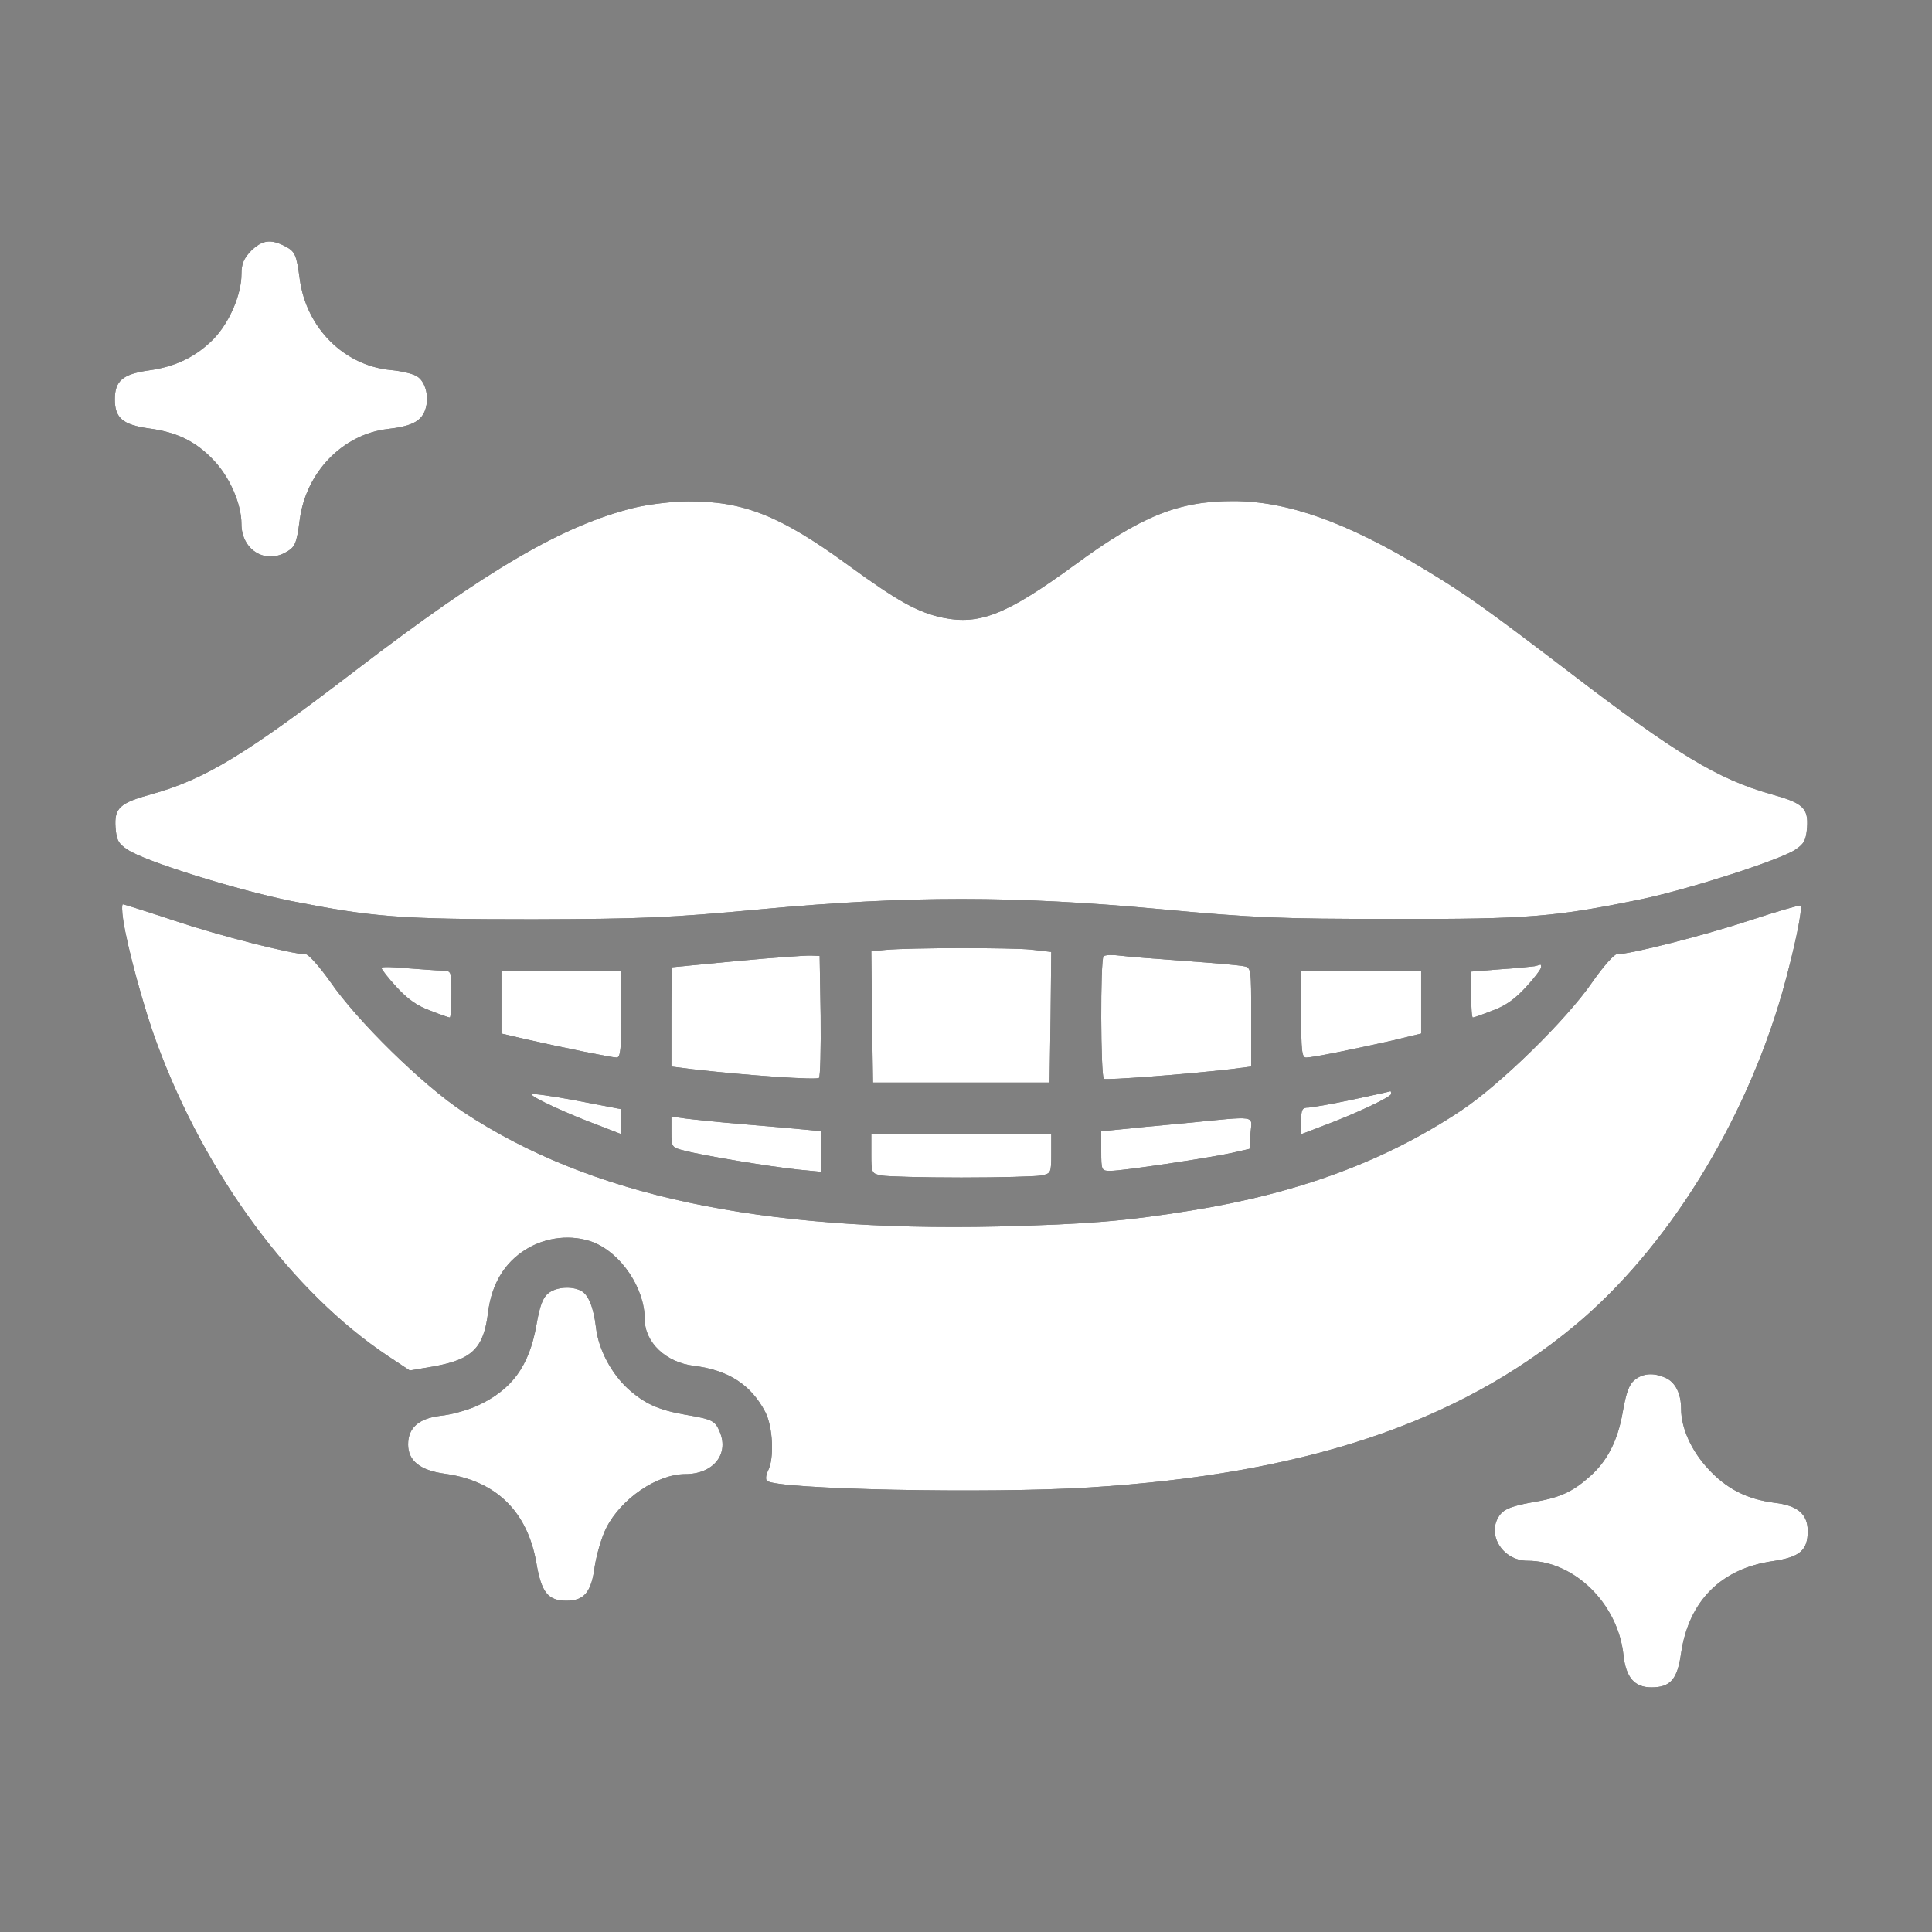 <svg xmlns="http://www.w3.org/2000/svg" width="64" height="64" viewBox="0 0 64 64" fill="none"><rect x="0" y="0" width="64" height="64" fill="#808080" stroke="none"/><g id="Frame 23"><g id="Black"><g id="Vector"><path d="M8.319 8.307C8.076 8.561 7.999 8.738 7.999 9.08C7.999 9.753 7.602 10.68 7.083 11.221C6.498 11.818 5.813 12.149 4.93 12.27C4.069 12.392 3.804 12.612 3.804 13.23C3.804 13.849 4.069 14.069 4.919 14.191C5.846 14.312 6.465 14.61 7.05 15.217C7.602 15.78 7.999 16.686 7.999 17.359C7.999 18.176 8.728 18.673 9.423 18.32C9.776 18.132 9.821 18.044 9.931 17.205C10.141 15.637 11.355 14.39 12.834 14.213C13.607 14.125 13.927 13.97 14.071 13.617C14.236 13.208 14.115 12.656 13.817 12.469C13.684 12.38 13.298 12.292 12.956 12.259C11.399 12.116 10.152 10.868 9.931 9.256C9.821 8.428 9.776 8.329 9.434 8.152C8.96 7.91 8.684 7.954 8.319 8.307Z" fill="black"></path><path d="M8.319 8.307C8.076 8.561 7.999 8.738 7.999 9.08C7.999 9.753 7.602 10.68 7.083 11.221C6.498 11.818 5.813 12.149 4.93 12.27C4.069 12.392 3.804 12.612 3.804 13.23C3.804 13.849 4.069 14.069 4.919 14.191C5.846 14.312 6.465 14.61 7.05 15.217C7.602 15.78 7.999 16.686 7.999 17.359C7.999 18.176 8.728 18.673 9.423 18.32C9.776 18.132 9.821 18.044 9.931 17.205C10.141 15.637 11.355 14.39 12.834 14.213C13.607 14.125 13.927 13.97 14.071 13.617C14.236 13.208 14.115 12.656 13.817 12.469C13.684 12.38 13.298 12.292 12.956 12.259C11.399 12.116 10.152 10.868 9.931 9.256C9.821 8.428 9.776 8.329 9.434 8.152C8.96 7.91 8.684 7.954 8.319 8.307Z" fill="white"></path></g><g id="Vector_2"><path d="M21.015 16.818C18.652 17.403 16.169 18.849 11.797 22.194C8.121 25.009 6.796 25.815 5.008 26.312C3.97 26.599 3.783 26.765 3.827 27.405C3.86 27.824 3.915 27.946 4.224 28.145C4.787 28.531 7.845 29.48 9.633 29.845C12.382 30.385 13.232 30.452 17.659 30.452C21.258 30.441 22.152 30.407 25.221 30.12C30.1 29.668 33.588 29.668 38.468 30.12C41.559 30.407 42.409 30.441 46.14 30.441C50.655 30.452 51.527 30.374 54.419 29.778C55.976 29.447 58.967 28.487 59.475 28.145C59.773 27.946 59.828 27.824 59.862 27.405C59.906 26.765 59.718 26.599 58.68 26.312C56.914 25.815 55.534 24.987 51.935 22.227C49.242 20.174 48.569 19.689 47.211 18.872C44.605 17.293 42.651 16.598 40.841 16.598C39.042 16.598 37.805 17.094 35.597 18.717C33.356 20.351 32.462 20.715 31.226 20.461C30.398 20.285 29.725 19.909 28.091 18.717C25.85 17.083 24.636 16.598 22.792 16.608C22.273 16.608 21.478 16.708 21.015 16.818Z" fill="black"></path><path d="M21.015 16.818C18.652 17.403 16.169 18.849 11.797 22.194C8.121 25.009 6.796 25.815 5.008 26.312C3.97 26.599 3.783 26.765 3.827 27.405C3.86 27.824 3.915 27.946 4.224 28.145C4.787 28.531 7.845 29.48 9.633 29.845C12.382 30.385 13.232 30.452 17.659 30.452C21.258 30.441 22.152 30.407 25.221 30.12C30.1 29.668 33.588 29.668 38.468 30.12C41.559 30.407 42.409 30.441 46.14 30.441C50.655 30.452 51.527 30.374 54.419 29.778C55.976 29.447 58.967 28.487 59.475 28.145C59.773 27.946 59.828 27.824 59.862 27.405C59.906 26.765 59.718 26.599 58.68 26.312C56.914 25.815 55.534 24.987 51.935 22.227C49.242 20.174 48.569 19.689 47.211 18.872C44.605 17.293 42.651 16.598 40.841 16.598C39.042 16.598 37.805 17.094 35.597 18.717C33.356 20.351 32.462 20.715 31.226 20.461C30.398 20.285 29.725 19.909 28.091 18.717C25.85 17.083 24.636 16.598 22.792 16.608C22.273 16.608 21.478 16.708 21.015 16.818Z" fill="white"></path></g><g id="Vector_3"><path d="M4.081 30.474C4.213 31.368 4.776 33.432 5.196 34.558C6.807 38.93 9.688 42.816 12.857 44.924L13.574 45.399L14.358 45.266C15.639 45.034 16.025 44.67 16.169 43.467C16.29 42.529 16.709 41.833 17.416 41.391C18.089 40.972 18.939 40.884 19.646 41.149C20.573 41.513 21.357 42.672 21.357 43.699C21.357 44.471 22.063 45.134 22.98 45.244C24.139 45.388 24.878 45.873 25.353 46.779C25.607 47.275 25.651 48.324 25.441 48.721C25.375 48.854 25.353 49.008 25.408 49.053C25.695 49.34 32.782 49.483 36.094 49.273C43.203 48.832 48.27 47.143 52.156 43.919C55.203 41.391 57.797 37.219 59.045 32.858C59.431 31.489 59.729 30.087 59.641 29.999C59.608 29.977 58.846 30.198 57.941 30.496C56.472 30.982 54.011 31.611 53.558 31.611C53.47 31.611 53.106 32.019 52.752 32.527C51.88 33.797 49.694 35.927 48.403 36.788C45.897 38.455 43.027 39.526 39.461 40.1C37.275 40.453 36.061 40.552 33.058 40.63C25.176 40.806 19.524 39.603 15.341 36.832C13.994 35.938 11.841 33.83 10.936 32.516C10.583 32.019 10.218 31.611 10.13 31.611C9.666 31.611 7.216 30.982 5.77 30.496C4.875 30.198 4.103 29.955 4.07 29.955C4.036 29.955 4.036 30.187 4.081 30.474Z" fill="black"></path><path d="M4.081 30.474C4.213 31.368 4.776 33.432 5.196 34.558C6.807 38.93 9.688 42.816 12.857 44.924L13.574 45.399L14.358 45.266C15.639 45.034 16.025 44.67 16.169 43.467C16.29 42.529 16.709 41.833 17.416 41.391C18.089 40.972 18.939 40.884 19.646 41.149C20.573 41.513 21.357 42.672 21.357 43.699C21.357 44.471 22.063 45.134 22.98 45.244C24.139 45.388 24.878 45.873 25.353 46.779C25.607 47.275 25.651 48.324 25.441 48.721C25.375 48.854 25.353 49.008 25.408 49.053C25.695 49.34 32.782 49.483 36.094 49.273C43.203 48.832 48.27 47.143 52.156 43.919C55.203 41.391 57.797 37.219 59.045 32.858C59.431 31.489 59.729 30.087 59.641 29.999C59.608 29.977 58.846 30.198 57.941 30.496C56.472 30.982 54.011 31.611 53.558 31.611C53.47 31.611 53.106 32.019 52.752 32.527C51.88 33.797 49.694 35.927 48.403 36.788C45.897 38.455 43.027 39.526 39.461 40.1C37.275 40.453 36.061 40.552 33.058 40.63C25.176 40.806 19.524 39.603 15.341 36.832C13.994 35.938 11.841 33.83 10.936 32.516C10.583 32.019 10.218 31.611 10.13 31.611C9.666 31.611 7.216 30.982 5.77 30.496C4.875 30.198 4.103 29.955 4.07 29.955C4.036 29.955 4.036 30.187 4.081 30.474Z" fill="white"></path></g><g id="Vector_4"><path d="M29.327 31.467L28.863 31.511L28.885 33.686L28.919 35.861H31.844H34.769L34.802 33.697L34.824 31.534L34.151 31.456C33.456 31.39 30.177 31.39 29.327 31.467Z" fill="black"></path><path d="M29.327 31.467L28.863 31.511L28.885 33.686L28.919 35.861H31.844H34.769L34.802 33.697L34.824 31.534L34.151 31.456C33.456 31.39 30.177 31.39 29.327 31.467Z" fill="white"></path></g><g id="Vector_5"><path d="M24.448 31.831C23.266 31.942 22.284 32.041 22.273 32.041C22.251 32.052 22.24 32.792 22.24 33.697V35.331L22.935 35.419C24.779 35.629 27.053 35.783 27.13 35.706C27.174 35.662 27.196 34.735 27.185 33.642L27.152 31.666L26.876 31.655C26.722 31.644 25.629 31.721 24.448 31.831Z" fill="black"></path><path d="M24.448 31.831C23.266 31.942 22.284 32.041 22.273 32.041C22.251 32.052 22.24 32.792 22.24 33.697V35.331L22.935 35.419C24.779 35.629 27.053 35.783 27.13 35.706C27.174 35.662 27.196 34.735 27.185 33.642L27.152 31.666L26.876 31.655C26.722 31.644 25.629 31.721 24.448 31.831Z" fill="white"></path></g><g id="Vector_6"><path d="M36.557 31.677C36.447 31.787 36.458 35.673 36.569 35.739C36.657 35.784 39.196 35.596 40.763 35.419L41.448 35.331V33.697C41.448 32.086 41.448 32.052 41.205 32.008C41.061 31.975 40.178 31.898 39.24 31.832C38.302 31.765 37.33 31.688 37.087 31.655C36.844 31.622 36.613 31.633 36.557 31.677Z" fill="black"></path><path d="M36.557 31.677C36.447 31.787 36.458 35.673 36.569 35.739C36.657 35.784 39.196 35.596 40.763 35.419L41.448 35.331V33.697C41.448 32.086 41.448 32.052 41.205 32.008C41.061 31.975 40.178 31.898 39.24 31.832C38.302 31.765 37.33 31.688 37.087 31.655C36.844 31.622 36.613 31.633 36.557 31.677Z" fill="white"></path></g><g id="Vector_7"><path d="M12.636 32.063C12.636 32.108 12.857 32.395 13.133 32.693C13.497 33.09 13.817 33.322 14.248 33.476C14.579 33.609 14.877 33.708 14.899 33.708C14.932 33.708 14.954 33.355 14.954 32.935C14.954 32.163 14.954 32.163 14.656 32.152C14.479 32.152 13.96 32.108 13.497 32.075C13.022 32.03 12.636 32.019 12.636 32.063Z" fill="black"></path><path d="M12.636 32.063C12.636 32.108 12.857 32.395 13.133 32.693C13.497 33.09 13.817 33.322 14.248 33.476C14.579 33.609 14.877 33.708 14.899 33.708C14.932 33.708 14.954 33.355 14.954 32.935C14.954 32.163 14.954 32.163 14.656 32.152C14.479 32.152 13.96 32.108 13.497 32.075C13.022 32.03 12.636 32.019 12.636 32.063Z" fill="white"></path></g><g id="Vector_8"><path d="M50.831 32.008C50.743 32.019 50.235 32.075 49.705 32.108L48.734 32.185V32.947C48.734 33.366 48.756 33.708 48.789 33.708C48.811 33.708 49.109 33.609 49.44 33.476C49.871 33.322 50.191 33.09 50.555 32.693C50.831 32.395 51.052 32.096 51.052 32.041C51.052 31.986 51.041 31.953 51.03 31.953C51.008 31.964 50.92 31.986 50.831 32.008Z" fill="black"></path><path d="M50.831 32.008C50.743 32.019 50.235 32.075 49.705 32.108L48.734 32.185V32.947C48.734 33.366 48.756 33.708 48.789 33.708C48.811 33.708 49.109 33.609 49.44 33.476C49.871 33.322 50.191 33.09 50.555 32.693C50.831 32.395 51.052 32.096 51.052 32.041C51.052 31.986 51.041 31.953 51.03 31.953C51.008 31.964 50.92 31.986 50.831 32.008Z" fill="white"></path></g><g id="Vector_9"><path d="M16.61 33.212V34.238L17.416 34.426C18.685 34.713 20.264 35.033 20.429 35.033C20.551 35.033 20.584 34.746 20.584 33.598V32.163H18.597L16.61 32.174V33.212Z" fill="black"></path><path d="M16.61 33.212V34.238L17.416 34.426C18.685 34.713 20.264 35.033 20.429 35.033C20.551 35.033 20.584 34.746 20.584 33.598V32.163H18.597L16.61 32.174V33.212Z" fill="white"></path></g><g id="Vector_10"><path d="M43.103 33.598C43.103 34.812 43.126 35.033 43.269 35.033C43.479 35.033 44.792 34.768 46.117 34.47L47.078 34.238V33.212V32.174L45.091 32.163H43.103V33.598Z" fill="black"></path><path d="M43.103 33.598C43.103 34.812 43.126 35.033 43.269 35.033C43.479 35.033 44.792 34.768 46.117 34.47L47.078 34.238V33.212V32.174L45.091 32.163H43.103V33.598Z" fill="white"></path></g><g id="Vector_11"><path d="M17.603 36.247C17.603 36.346 18.828 36.91 19.844 37.285L20.584 37.572V37.152V36.744L19.093 36.457C18.276 36.302 17.603 36.214 17.603 36.247Z" fill="black"></path><path d="M17.603 36.247C17.603 36.346 18.828 36.91 19.844 37.285L20.584 37.572V37.152V36.744L19.093 36.457C18.276 36.302 17.603 36.214 17.603 36.247Z" fill="white"></path></g><g id="Vector_12"><path d="M44.815 36.424C44.152 36.567 43.49 36.678 43.357 36.689C43.137 36.689 43.103 36.744 43.103 37.13V37.572L43.854 37.285C44.947 36.876 46.084 36.336 46.084 36.236C46.084 36.181 46.073 36.148 46.062 36.148C46.04 36.159 45.488 36.28 44.815 36.424Z" fill="black"></path><path d="M44.815 36.424C44.152 36.567 43.49 36.678 43.357 36.689C43.137 36.689 43.103 36.744 43.103 37.13V37.572L43.854 37.285C44.947 36.876 46.084 36.336 46.084 36.236C46.084 36.181 46.073 36.148 46.062 36.148C46.04 36.159 45.488 36.28 44.815 36.424Z" fill="white"></path></g><g id="Vector_13"><path d="M22.24 37.495C22.24 37.991 22.251 38.014 22.659 38.113C23.266 38.278 25.485 38.643 26.413 38.742L27.207 38.819V38.146V37.473L26.633 37.417C26.313 37.384 25.408 37.307 24.613 37.241C23.829 37.175 22.968 37.086 22.714 37.053L22.24 36.987V37.495Z" fill="black"></path><path d="M22.24 37.495C22.24 37.991 22.251 38.014 22.659 38.113C23.266 38.278 25.485 38.643 26.413 38.742L27.207 38.819V38.146V37.473L26.633 37.417C26.313 37.384 25.408 37.307 24.613 37.241C23.829 37.175 22.968 37.086 22.714 37.053L22.24 36.987V37.495Z" fill="white"></path></g><g id="Vector_14"><path d="M39.24 37.208C38.357 37.285 37.374 37.384 37.065 37.417L36.48 37.473V38.135C36.48 38.775 36.491 38.786 36.789 38.786C37.197 38.786 39.979 38.367 40.763 38.201L41.392 38.058L41.425 37.539C41.47 36.932 41.713 36.965 39.24 37.208Z" fill="black"></path><path d="M39.24 37.208C38.357 37.285 37.374 37.384 37.065 37.417L36.48 37.473V38.135C36.48 38.775 36.491 38.786 36.789 38.786C37.197 38.786 39.979 38.367 40.763 38.201L41.392 38.058L41.425 37.539C41.47 36.932 41.713 36.965 39.24 37.208Z" fill="white"></path></g><g id="Vector_15"><path d="M28.863 38.223C28.863 38.864 28.874 38.875 29.206 38.941C29.393 38.974 30.585 39.007 31.844 39.007C33.102 39.007 34.295 38.974 34.482 38.941C34.813 38.875 34.824 38.864 34.824 38.223V37.572H31.844H28.863V38.223Z" fill="black"></path><path d="M28.863 38.223C28.863 38.864 28.874 38.875 29.206 38.941C29.393 38.974 30.585 39.007 31.844 39.007C33.102 39.007 34.295 38.974 34.482 38.941C34.813 38.875 34.824 38.864 34.824 38.223V37.572H31.844H28.863V38.223Z" fill="white"></path></g><g id="Vector_16"><path d="M18.155 42.849C17.978 42.992 17.879 43.268 17.769 43.897C17.526 45.266 16.952 46.05 15.782 46.58C15.483 46.712 14.943 46.867 14.589 46.9C13.872 46.988 13.519 47.297 13.519 47.849C13.519 48.39 13.916 48.71 14.744 48.821C16.433 49.053 17.471 50.068 17.769 51.779C17.934 52.751 18.155 53.027 18.762 53.027C19.347 53.027 19.59 52.751 19.701 51.89C19.767 51.481 19.932 50.907 20.087 50.609C20.573 49.649 21.765 48.832 22.703 48.832C23.619 48.832 24.149 48.181 23.851 47.452C23.686 47.054 23.619 47.021 22.659 46.856C21.798 46.701 21.345 46.492 20.804 46.006C20.253 45.498 19.833 44.714 19.745 43.997C19.667 43.312 19.491 42.882 19.248 42.76C18.939 42.595 18.42 42.628 18.155 42.849Z" fill="black"></path><path d="M18.155 42.849C17.978 42.992 17.879 43.268 17.769 43.897C17.526 45.266 16.952 46.05 15.782 46.58C15.483 46.712 14.943 46.867 14.589 46.9C13.872 46.988 13.519 47.297 13.519 47.849C13.519 48.39 13.916 48.71 14.744 48.821C16.433 49.053 17.471 50.068 17.769 51.779C17.934 52.751 18.155 53.027 18.762 53.027C19.347 53.027 19.59 52.751 19.701 51.89C19.767 51.481 19.932 50.907 20.087 50.609C20.573 49.649 21.765 48.832 22.703 48.832C23.619 48.832 24.149 48.181 23.851 47.452C23.686 47.054 23.619 47.021 22.659 46.856C21.798 46.701 21.345 46.492 20.804 46.006C20.253 45.498 19.833 44.714 19.745 43.997C19.667 43.312 19.491 42.882 19.248 42.76C18.939 42.595 18.42 42.628 18.155 42.849Z" fill="white"></path></g><g id="Vector_17"><path d="M54.143 45.719C53.967 45.862 53.867 46.138 53.757 46.768C53.591 47.728 53.238 48.412 52.653 48.92C52.079 49.428 51.67 49.616 50.732 49.77C50.125 49.881 49.849 49.98 49.706 50.157C49.209 50.775 49.75 51.702 50.6 51.702C52.145 51.702 53.591 53.115 53.779 54.815C53.856 55.566 54.143 55.897 54.706 55.897C55.336 55.897 55.567 55.632 55.689 54.76C55.943 53.038 57.013 51.956 58.736 51.713C59.619 51.581 59.884 51.36 59.884 50.72C59.884 50.157 59.553 49.87 58.78 49.781C57.864 49.66 57.19 49.318 56.583 48.655C56.02 48.048 55.689 47.297 55.689 46.668C55.689 46.172 55.501 45.785 55.17 45.642C54.783 45.465 54.419 45.487 54.143 45.719Z" fill="black"></path><path d="M54.143 45.719C53.967 45.862 53.867 46.138 53.757 46.768C53.591 47.728 53.238 48.412 52.653 48.92C52.079 49.428 51.67 49.616 50.732 49.77C50.125 49.881 49.849 49.98 49.706 50.157C49.209 50.775 49.75 51.702 50.6 51.702C52.145 51.702 53.591 53.115 53.779 54.815C53.856 55.566 54.143 55.897 54.706 55.897C55.336 55.897 55.567 55.632 55.689 54.76C55.943 53.038 57.013 51.956 58.736 51.713C59.619 51.581 59.884 51.36 59.884 50.72C59.884 50.157 59.553 49.87 58.78 49.781C57.864 49.66 57.19 49.318 56.583 48.655C56.02 48.048 55.689 47.297 55.689 46.668C55.689 46.172 55.501 45.785 55.17 45.642C54.783 45.465 54.419 45.487 54.143 45.719Z" fill="white"></path></g></g></g></svg>
